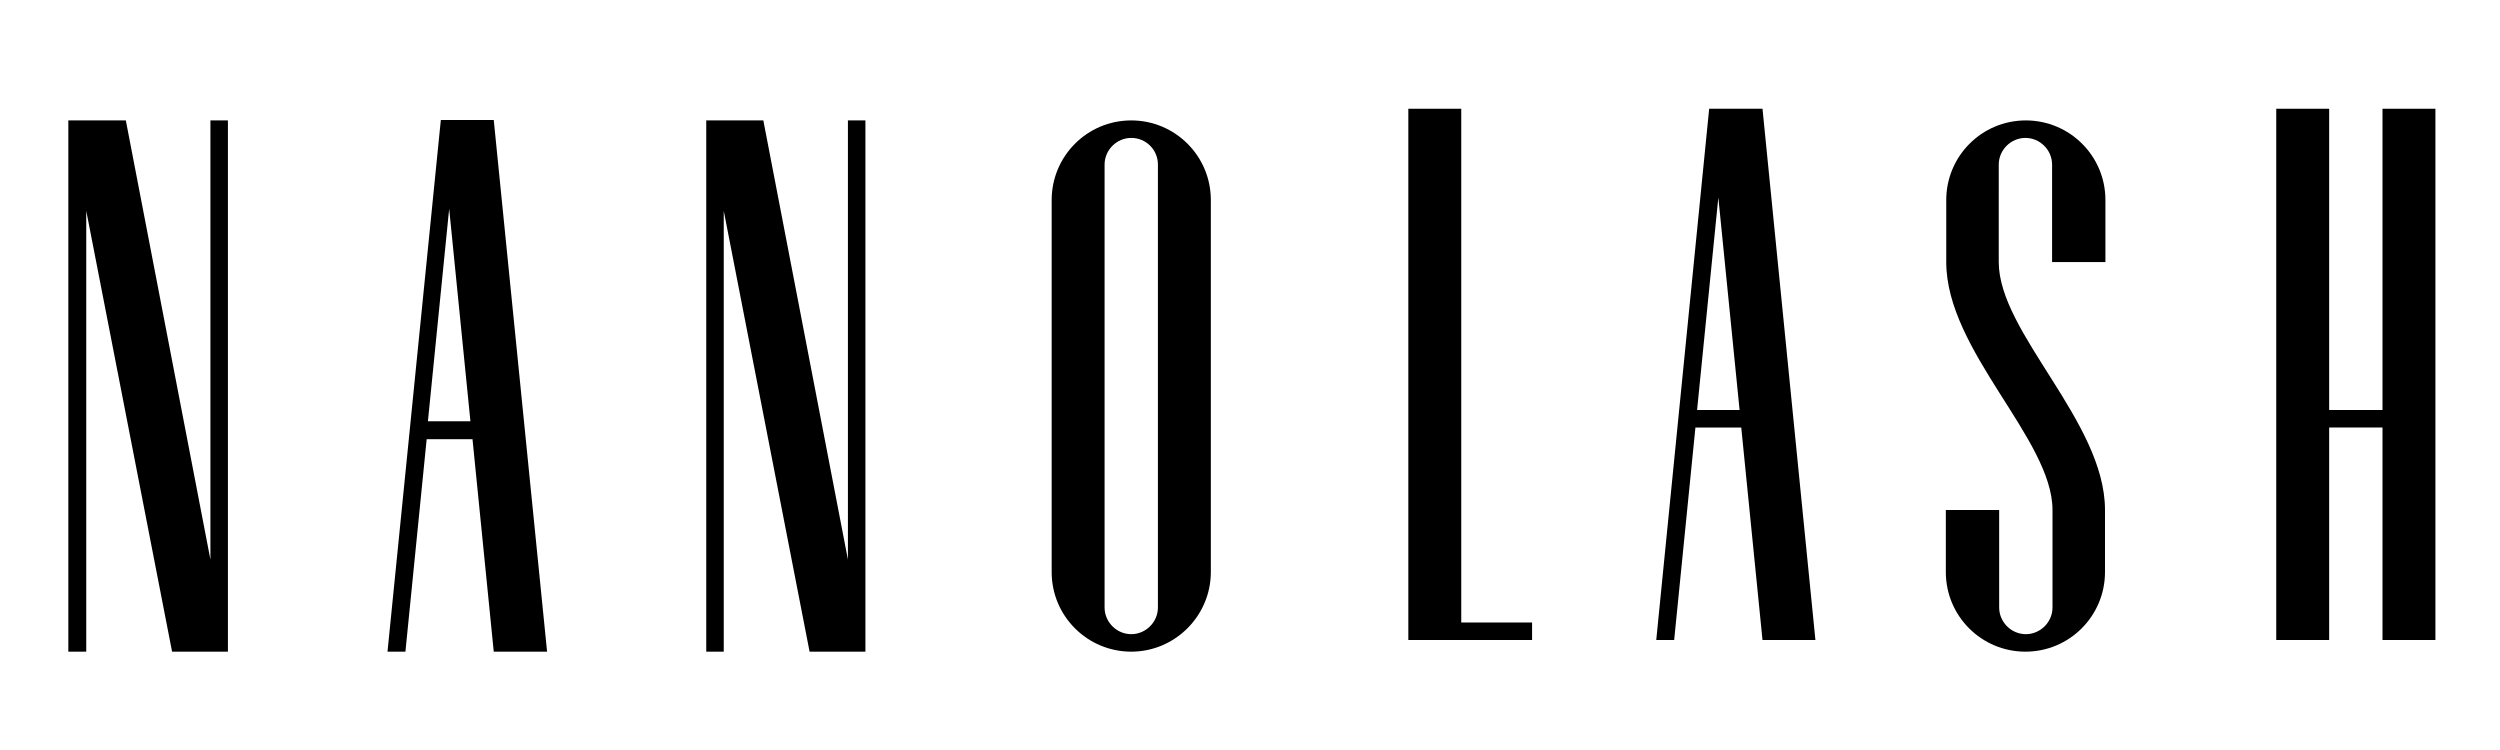 <?xml version="1.0" encoding="utf-8"?>
<!-- Generator: Adobe Illustrator 25.1.0, SVG Export Plug-In . SVG Version: 6.00 Build 0)  -->
<svg version="1.1" id="Warstwa_1" xmlns="http://www.w3.org/2000/svg" xmlns:xlink="http://www.w3.org/1999/xlink" x="0px" y="0px"
	 viewBox="0 0 600 180" style="enable-background:new 0 0 600 180;" xml:space="preserve">
<polygon points="571.8,26.1 571.8,98.4 559,98.4 559,26.1 546.3,26.1 546.3,153.6 559,153.6 559,102.6 571.8,102.6 571.8,153.6 
	584.5,153.6 584.5,26.1 "/>
<polygon points="350.7,26.1 338,26.1 338,153.6 367.7,153.6 367.7,149.4 350.7,149.4 "/>
<path d="M423,153.6h12.7L423,26.1h-12.8h0l-12.7,127.5h4.3l5.1-51h11L423,153.6z M407.3,98.4l5.1-51l5.1,51H407.3z"/>
<path d="M505.3,62.9V48c0-10.6-8.6-19.1-19.1-19.1c-10.6,0-19.1,8.6-19.1,19.1v14.9c0,21.3,25.5,42.5,25.5,59.5v23.4
	c0,3.5-2.9,6.4-6.4,6.4c-3.5,0-6.4-2.9-6.4-6.4v-23.4H467v14.9c0,10.6,8.6,19.1,19.1,19.1c10.6,0,19.1-8.6,19.1-19.1v-14.9
	c0-21.2-25.5-42.5-25.5-59.5V39.5c0-3.5,2.9-6.4,6.4-6.4c3.5,0,6.4,2.9,6.4,6.4v23.4H505.3z"/>
<path d="M271.5,28.9c-10.6,0-19.1,8.6-19.1,19.1v89.3c0,10.6,8.6,19.1,19.1,19.1s19.1-8.6,19.1-19.1V48
	C290.6,37.4,282,28.9,271.5,28.9 M277.9,60.7v63.8v6.4v14.9c0,3.5-2.9,6.4-6.4,6.4c-3.5,0-6.4-2.9-6.4-6.4v-14.9v-6.4V60.7v-6.4
	V39.5c0-3.5,2.9-6.4,6.4-6.4c3.5,0,6.4,2.8,6.4,6.4v14.9V60.7z"/>
<polygon points="207.7,156.3 207.7,28.9 203.5,28.9 203.5,134.3 183.2,28.9 169.5,28.9 169.5,28.9 169.5,156.4 173.7,156.4 
	173.7,50.6 194.3,156.4 207.7,156.4 207.7,156.4 "/>
<polygon points="54.7,156.3 54.7,28.9 50.5,28.9 50.5,134.3 30.2,28.9 16.4,28.9 16.4,28.9 16.4,156.4 20.7,156.4 20.7,50.6 
	41.3,156.4 54.7,156.4 54.7,156.4 "/>
<path d="M118.5,156.4h12.8L118.5,28.8h-12.7h0L93,156.4h4.3l5.1-51h11L118.5,156.4z M102.7,101.1l5.1-51l5.1,51H102.7z"/>
</svg>
